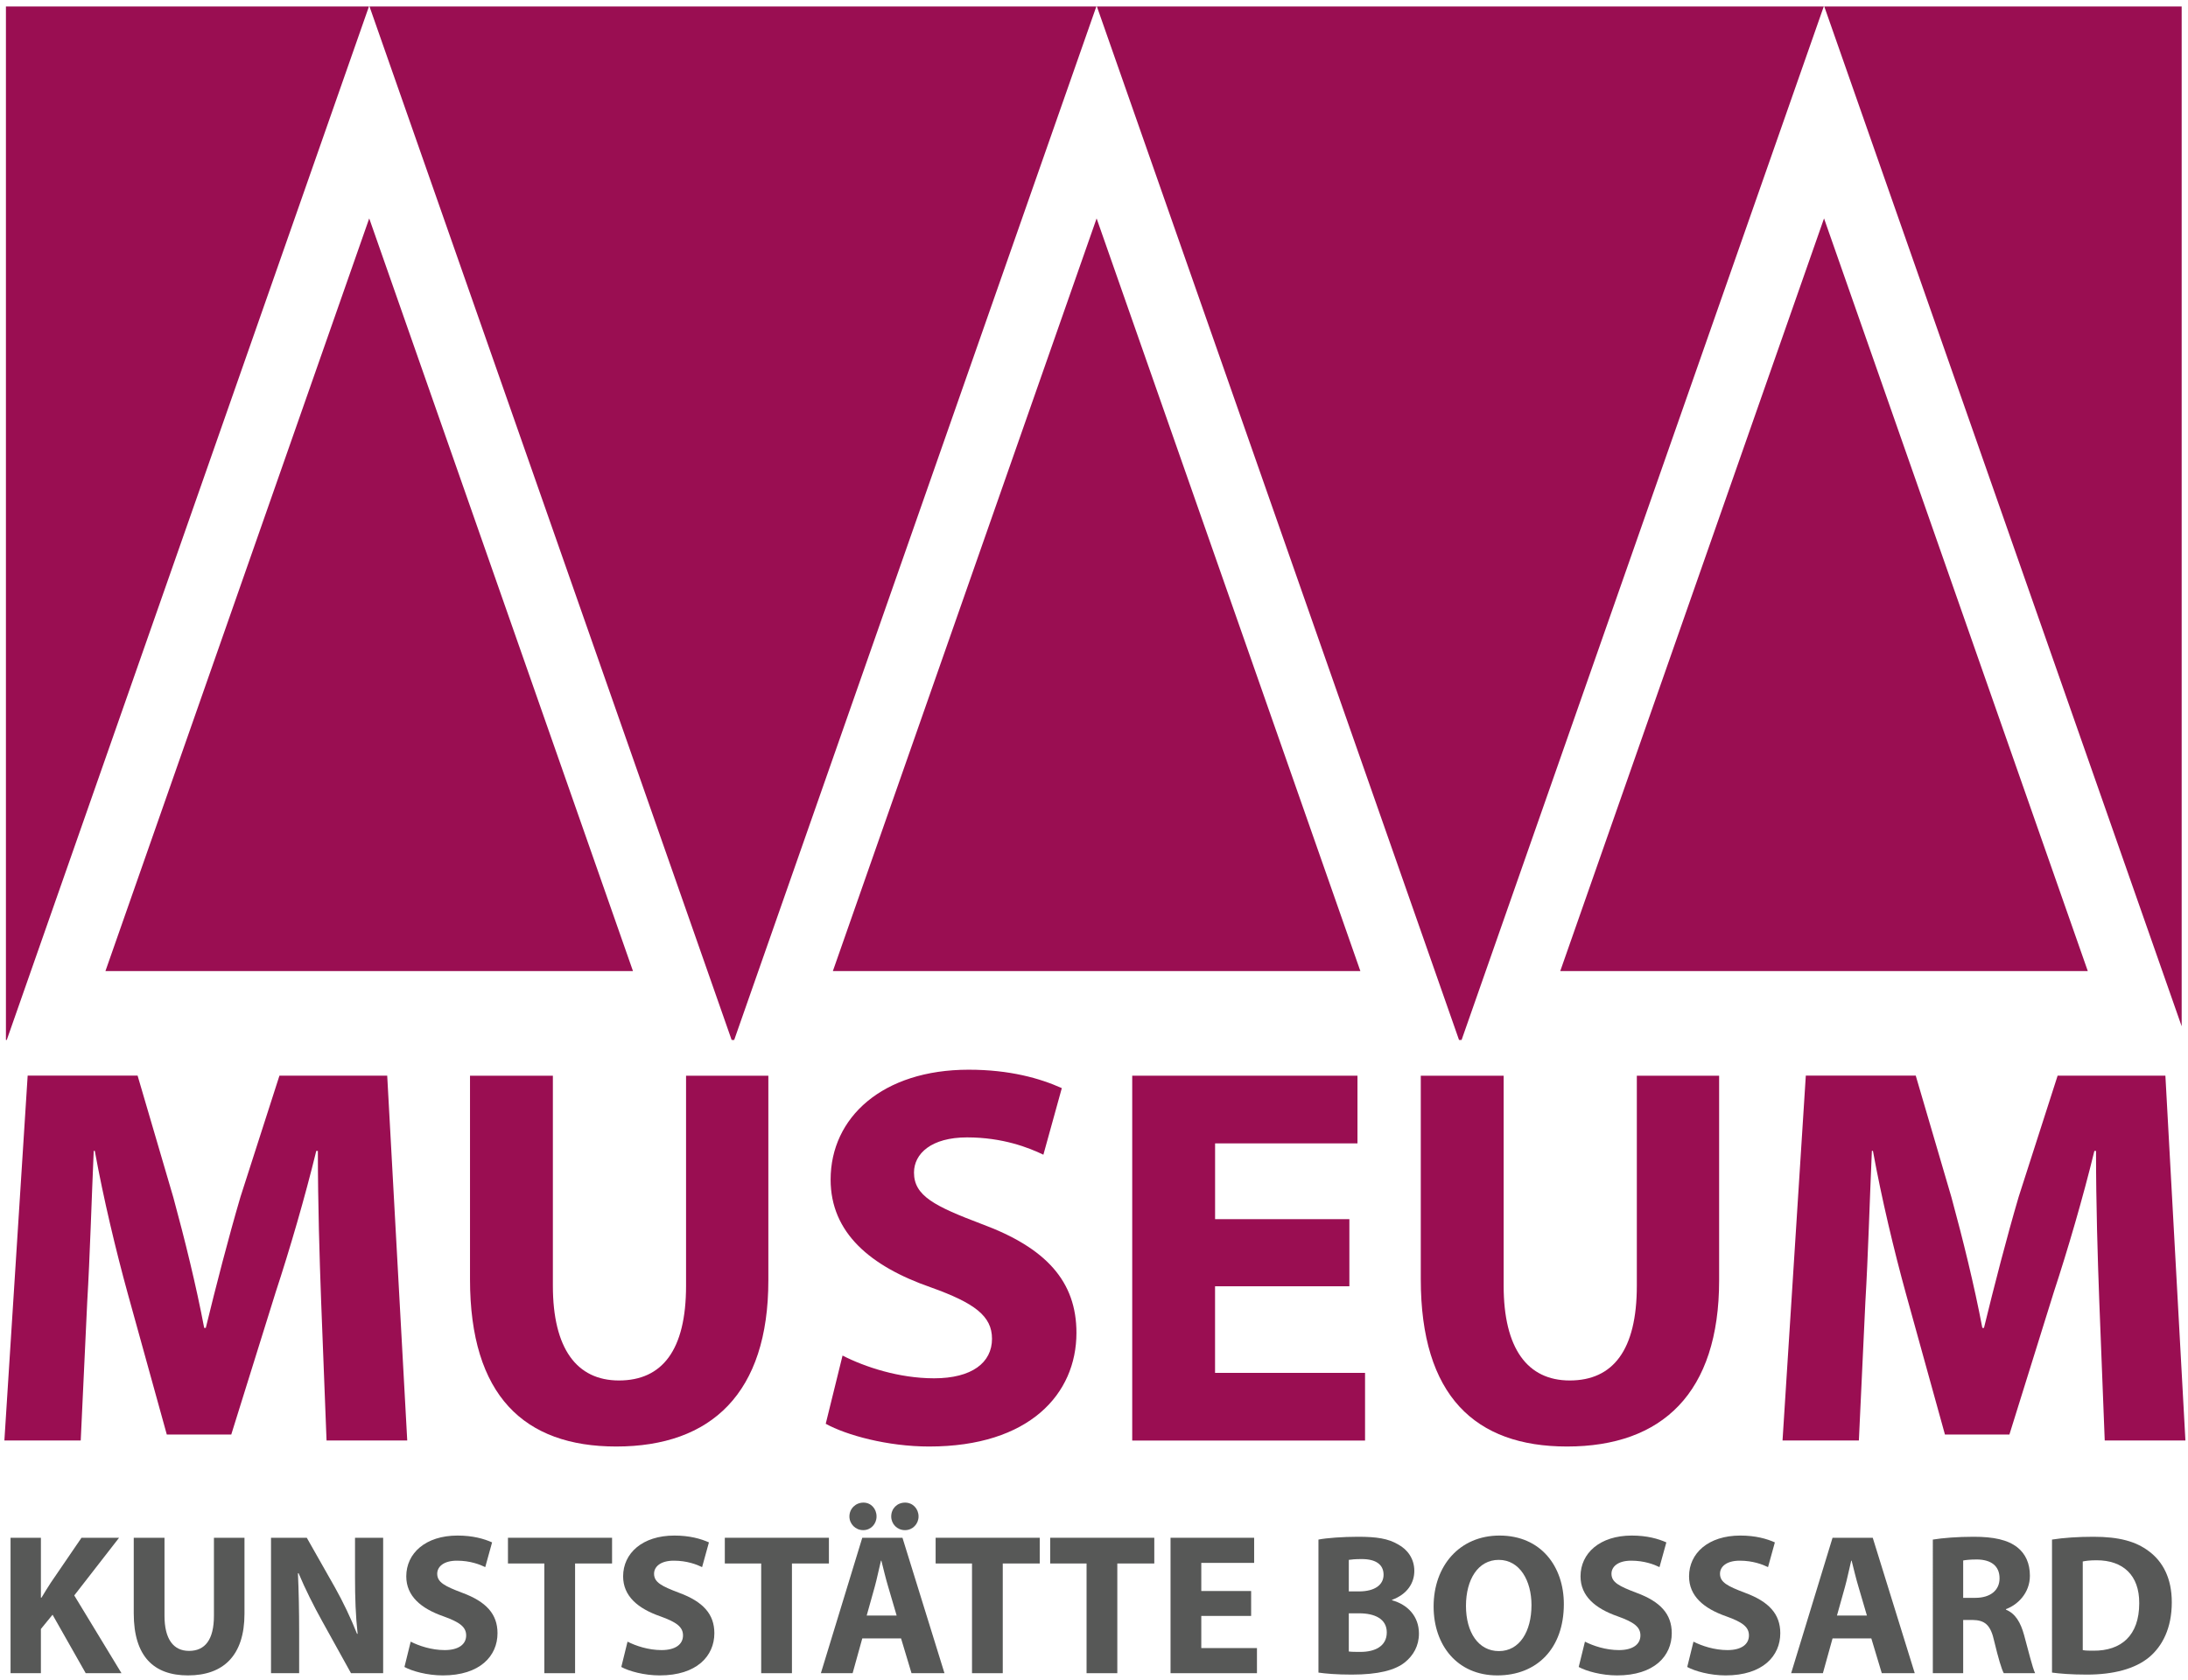 <?xml version="1.0" encoding="utf-8"?>
<!-- Generator: $$$/GeneralStr/196=Adobe Illustrator 27.6.0, SVG Export Plug-In . SVG Version: 6.00 Build 0)  -->
<svg version="1.1" id="Ebene_1" xmlns="http://www.w3.org/2000/svg" xmlns:xlink="http://www.w3.org/1999/xlink" x="0px" y="0px"
	 viewBox="0 0 653.22 501.62" style="enable-background:new 0 0 653.22 501.62;" xml:space="preserve">
<style type="text/css">
	.st0{fill:#9A0E52;}
	.st1{fill:#575857;}
</style>
<g>
	<path class="st0" d="M95.87,388.46c-0.48-13.09-0.97-28.94-0.97-44.78h-0.48c-3.39,13.9-7.92,29.42-12.12,42.19l-13.26,42.51H49.8
		l-11.64-42.03c-3.56-12.93-7.27-28.45-9.86-42.68h-0.32c-0.65,14.71-1.13,31.52-1.94,45.1l-1.94,41.38H1.31l6.95-108.95h32.82
		l10.67,36.37c3.39,12.45,6.79,26.19,9.21,38.96h0.48c3.07-12.61,6.79-27,10.35-39.12l11.64-36.21h32.17l5.98,108.95H97.49
		L95.87,388.46z"/>
	<path class="st0" d="M165.06,321.22v62.72c0,18.75,7.11,28.29,19.72,28.29c12.93,0,20.04-9.05,20.04-28.29v-62.72h24.57v61.1
		c0,33.62-16.97,49.63-45.42,49.63c-27.48,0-43.65-15.2-43.65-49.95v-60.78H165.06z"/>
	<path class="st0" d="M251.54,404.79c6.63,3.39,16.81,6.79,27.32,6.79c11.32,0,17.3-4.69,17.3-11.8c0-6.79-5.17-10.67-18.27-15.36
		c-18.1-6.3-29.91-16.33-29.91-32.17c0-18.59,15.52-32.82,41.22-32.82c12.29,0,21.34,2.59,27.8,5.5l-5.5,19.88
		c-4.36-2.1-12.12-5.17-22.79-5.17s-15.84,4.85-15.84,10.51c0,6.95,6.14,10.02,20.21,15.36c19.24,7.11,28.29,17.14,28.29,32.49
		c0,18.27-14.06,33.95-43.97,33.95c-12.45,0-24.73-3.39-30.88-6.79L251.54,404.79z"/>
	<path class="st0" d="M402.84,384.1h-40.09v25.86h44.78v20.21h-69.51V321.22h67.25v20.21h-42.51v22.63h40.09V384.1z"/>
	<path class="st0" d="M448.91,321.22v62.72c0,18.75,7.11,28.29,19.72,28.29c12.93,0,20.04-9.05,20.04-28.29v-62.72h24.57v61.1
		c0,33.62-16.97,49.63-45.42,49.63c-27.48,0-43.65-15.2-43.65-49.95v-60.78H448.91z"/>
	<path class="st0" d="M626.73,388.46c-0.49-13.09-0.97-28.94-0.97-44.78h-0.49c-3.39,13.9-7.92,29.42-12.12,42.19l-13.25,42.51
		h-19.24l-11.64-42.03c-3.56-12.93-7.27-28.45-9.86-42.68h-0.32c-0.65,14.71-1.13,31.52-1.94,45.1l-1.94,41.38h-22.79l6.95-108.95
		h32.82l10.67,36.37c3.39,12.45,6.79,26.19,9.21,38.96h0.49c3.07-12.61,6.79-27,10.35-39.12l11.64-36.21h32.17l5.98,108.95h-24.09
		L626.73,388.46z"/>
</g>
<g>
	<path class="st1" d="M3.15,459.2h9.06v17.88h0.18c0.9-1.56,1.86-3,2.76-4.44l9.18-13.44h11.22l-13.38,17.22l14.1,23.22H25.59
		l-9.9-17.46l-3.48,4.26v13.2H3.15V459.2z"/>
	<path class="st1" d="M49.11,459.2v23.28c0,6.96,2.64,10.5,7.32,10.5c4.8,0,7.44-3.36,7.44-10.5V459.2h9.12v22.68
		c0,12.48-6.3,18.42-16.86,18.42c-10.2,0-16.2-5.64-16.2-18.54V459.2H49.11z"/>
	<path class="st1" d="M80.91,499.64V459.2h10.68l8.4,14.82c2.4,4.26,4.8,9.3,6.6,13.86h0.18c-0.6-5.34-0.78-10.8-0.78-16.92V459.2
		h8.4v40.44h-9.6l-8.64-15.6c-2.4-4.32-5.04-9.54-7.02-14.28l-0.18,0.06c0.24,5.34,0.36,11.04,0.36,17.64v12.18H80.91z"/>
	<path class="st1" d="M122.61,490.22c2.46,1.26,6.24,2.52,10.14,2.52c4.2,0,6.42-1.74,6.42-4.38c0-2.52-1.92-3.96-6.78-5.7
		c-6.72-2.34-11.1-6.06-11.1-11.94c0-6.9,5.76-12.18,15.3-12.18c4.56,0,7.92,0.96,10.32,2.04l-2.04,7.38
		c-1.62-0.78-4.5-1.92-8.46-1.92c-3.96,0-5.88,1.8-5.88,3.9c0,2.58,2.28,3.72,7.5,5.7c7.14,2.64,10.5,6.36,10.5,12.06
		c0,6.78-5.22,12.6-16.32,12.6c-4.62,0-9.18-1.26-11.46-2.52L122.61,490.22z"/>
	<path class="st1" d="M162.51,466.88h-10.86v-7.68h31.08v7.68h-11.04v32.76h-9.18V466.88z"/>
	<path class="st1" d="M187.35,490.22c2.46,1.26,6.24,2.52,10.14,2.52c4.2,0,6.42-1.74,6.42-4.38c0-2.52-1.92-3.96-6.78-5.7
		c-6.72-2.34-11.1-6.06-11.1-11.94c0-6.9,5.76-12.18,15.3-12.18c4.56,0,7.92,0.96,10.32,2.04l-2.04,7.38
		c-1.62-0.78-4.5-1.92-8.46-1.92c-3.96,0-5.88,1.8-5.88,3.9c0,2.58,2.28,3.72,7.5,5.7c7.14,2.64,10.5,6.36,10.5,12.06
		c0,6.78-5.22,12.6-16.32,12.6c-4.62,0-9.18-1.26-11.46-2.52L187.35,490.22z"/>
	<path class="st1" d="M227.25,466.88h-10.86v-7.68h31.08v7.68h-11.04v32.76h-9.18V466.88z"/>
	<path class="st1" d="M257.43,489.26l-2.88,10.38h-9.48l12.36-40.44h12l12.54,40.44h-9.84l-3.12-10.38H257.43z M257.67,456.92
		c-2.28,0-4.08-1.86-4.08-4.08c0-2.34,1.86-4.14,4.2-4.14c2.22,0,3.9,1.8,3.9,4.14c0,2.22-1.68,4.08-3.96,4.08H257.67z
		 M267.69,482.42l-2.52-8.58c-0.72-2.4-1.44-5.4-2.04-7.8h-0.12c-0.6,2.4-1.2,5.46-1.86,7.8l-2.4,8.58H267.69z M270.15,456.92
		c-2.34,0-4.08-1.86-4.08-4.08c0-2.34,1.74-4.14,4.14-4.14c2.28,0,4.02,1.8,4.02,4.14c0,2.22-1.74,4.08-4.02,4.08H270.15z"/>
	<path class="st1" d="M290.19,466.88h-10.86v-7.68h31.08v7.68h-11.04v32.76h-9.18V466.88z"/>
	<path class="st1" d="M324.39,466.88h-10.86v-7.68h31.08v7.68h-11.04v32.76h-9.18V466.88z"/>
	<path class="st1" d="M373.52,482.54h-14.88v9.6h16.62v7.5h-25.8V459.2h24.96v7.5h-15.78v8.4h14.88V482.54z"/>
	<path class="st1" d="M393.62,459.74c2.4-0.48,7.26-0.84,11.82-0.84c5.58,0,9,0.54,11.94,2.28c2.82,1.5,4.86,4.26,4.86,7.92
		c0,3.6-2.1,6.96-6.66,8.64v0.12c4.62,1.26,8.04,4.74,8.04,9.96c0,3.66-1.68,6.54-4.2,8.58c-2.94,2.34-7.86,3.66-15.9,3.66
		c-4.5,0-7.86-0.3-9.9-0.6V459.74z M402.68,475.22h3c4.8,0,7.38-1.98,7.38-4.98c0-3.06-2.34-4.68-6.48-4.68
		c-1.98,0-3.12,0.12-3.9,0.24V475.22z M402.68,493.16c0.9,0.12,1.98,0.12,3.54,0.12c4.14,0,7.8-1.62,7.8-5.82
		c0-4.08-3.66-5.7-8.22-5.7h-3.12V493.16z"/>
	<path class="st1" d="M466.88,479c0,13.26-8.04,21.3-19.86,21.3c-12,0-19.02-9.06-19.02-20.58c0-12.12,7.74-21.18,19.68-21.18
		C460.1,458.54,466.88,467.84,466.88,479z M437.66,479.54c0,7.92,3.72,13.5,9.84,13.5c6.18,0,9.72-5.88,9.72-13.74
		c0-7.26-3.48-13.5-9.78-13.5C441.26,465.8,437.66,471.68,437.66,479.54z"/>
	<path class="st1" d="M473.18,490.22c2.46,1.26,6.24,2.52,10.14,2.52c4.2,0,6.42-1.74,6.42-4.38c0-2.52-1.92-3.96-6.78-5.7
		c-6.72-2.34-11.1-6.06-11.1-11.94c0-6.9,5.76-12.18,15.3-12.18c4.56,0,7.92,0.96,10.32,2.04l-2.04,7.38
		c-1.62-0.78-4.5-1.92-8.46-1.92c-3.96,0-5.88,1.8-5.88,3.9c0,2.58,2.28,3.72,7.5,5.7c7.14,2.64,10.5,6.36,10.5,12.06
		c0,6.78-5.22,12.6-16.32,12.6c-4.62,0-9.18-1.26-11.46-2.52L473.18,490.22z"/>
	<path class="st1" d="M505.58,490.22c2.46,1.26,6.24,2.52,10.14,2.52c4.2,0,6.42-1.74,6.42-4.38c0-2.52-1.92-3.96-6.78-5.7
		c-6.72-2.34-11.1-6.06-11.1-11.94c0-6.9,5.76-12.18,15.3-12.18c4.56,0,7.92,0.96,10.32,2.04l-2.04,7.38
		c-1.62-0.78-4.5-1.92-8.46-1.92c-3.96,0-5.88,1.8-5.88,3.9c0,2.58,2.28,3.72,7.5,5.7c7.14,2.64,10.5,6.36,10.5,12.06
		c0,6.78-5.22,12.6-16.32,12.6c-4.62,0-9.18-1.26-11.46-2.52L505.58,490.22z"/>
	<path class="st1" d="M547.1,489.26l-2.88,10.38h-9.48l12.36-40.44h12l12.54,40.44h-9.84l-3.12-10.38H547.1z M557.36,482.42
		l-2.52-8.58c-0.72-2.4-1.44-5.4-2.04-7.8h-0.12c-0.6,2.4-1.2,5.46-1.86,7.8l-2.4,8.58H557.36z"/>
	<path class="st1" d="M577.04,459.74c2.94-0.48,7.32-0.84,12.18-0.84c6,0,10.2,0.9,13.08,3.18c2.4,1.92,3.72,4.74,3.72,8.46
		c0,5.16-3.66,8.7-7.14,9.96v0.18c2.82,1.14,4.38,3.84,5.4,7.56c1.26,4.56,2.52,9.84,3.3,11.4h-9.36c-0.66-1.2-1.62-4.44-2.82-9.42
		c-1.08-5.04-2.82-6.42-6.54-6.48h-2.76v15.9h-9.06V459.74z M586.1,477.14h3.6c4.56,0,7.26-2.28,7.26-5.82
		c0-3.72-2.52-5.58-6.72-5.64c-2.22,0-3.48,0.18-4.14,0.3V477.14z"/>
	<path class="st1" d="M612.62,459.74c3.36-0.54,7.74-0.84,12.36-0.84c7.68,0,12.66,1.38,16.56,4.32c4.2,3.12,6.84,8.1,6.84,15.24
		c0,7.74-2.82,13.08-6.72,16.38c-4.26,3.54-10.74,5.22-18.66,5.22c-4.74,0-8.1-0.3-10.38-0.6V459.74z M621.8,492.74
		c0.78,0.18,2.04,0.18,3.18,0.18c8.28,0.06,13.68-4.5,13.68-14.16c0.06-8.4-4.86-12.84-12.72-12.84c-2.04,0-3.36,0.18-4.14,0.36
		V492.74z"/>
</g>
<g>
	<polygon class="st0" points="544.48,1.93 327.47,1.93 435.59,310.55 436.35,310.55 	"/>
	<polygon class="st0" points="31.48,289.97 188.97,289.97 110.23,65.22 	"/>
	<polygon class="st0" points="327.31,1.93 110.31,1.93 218.43,310.55 219.19,310.55 	"/>
	<polygon class="st0" points="327.39,65.22 248.65,289.97 406.13,289.97 	"/>
	<polygon class="st0" points="544.56,65.22 465.81,289.97 623.3,289.97 	"/>
	<polygon class="st0" points="110.15,1.93 1.77,1.93 1.77,310.55 2.02,310.55 	"/>
	<polygon class="st0" points="651.33,306.47 651.33,1.93 544.63,1.93 	"/>
</g>
</svg>
